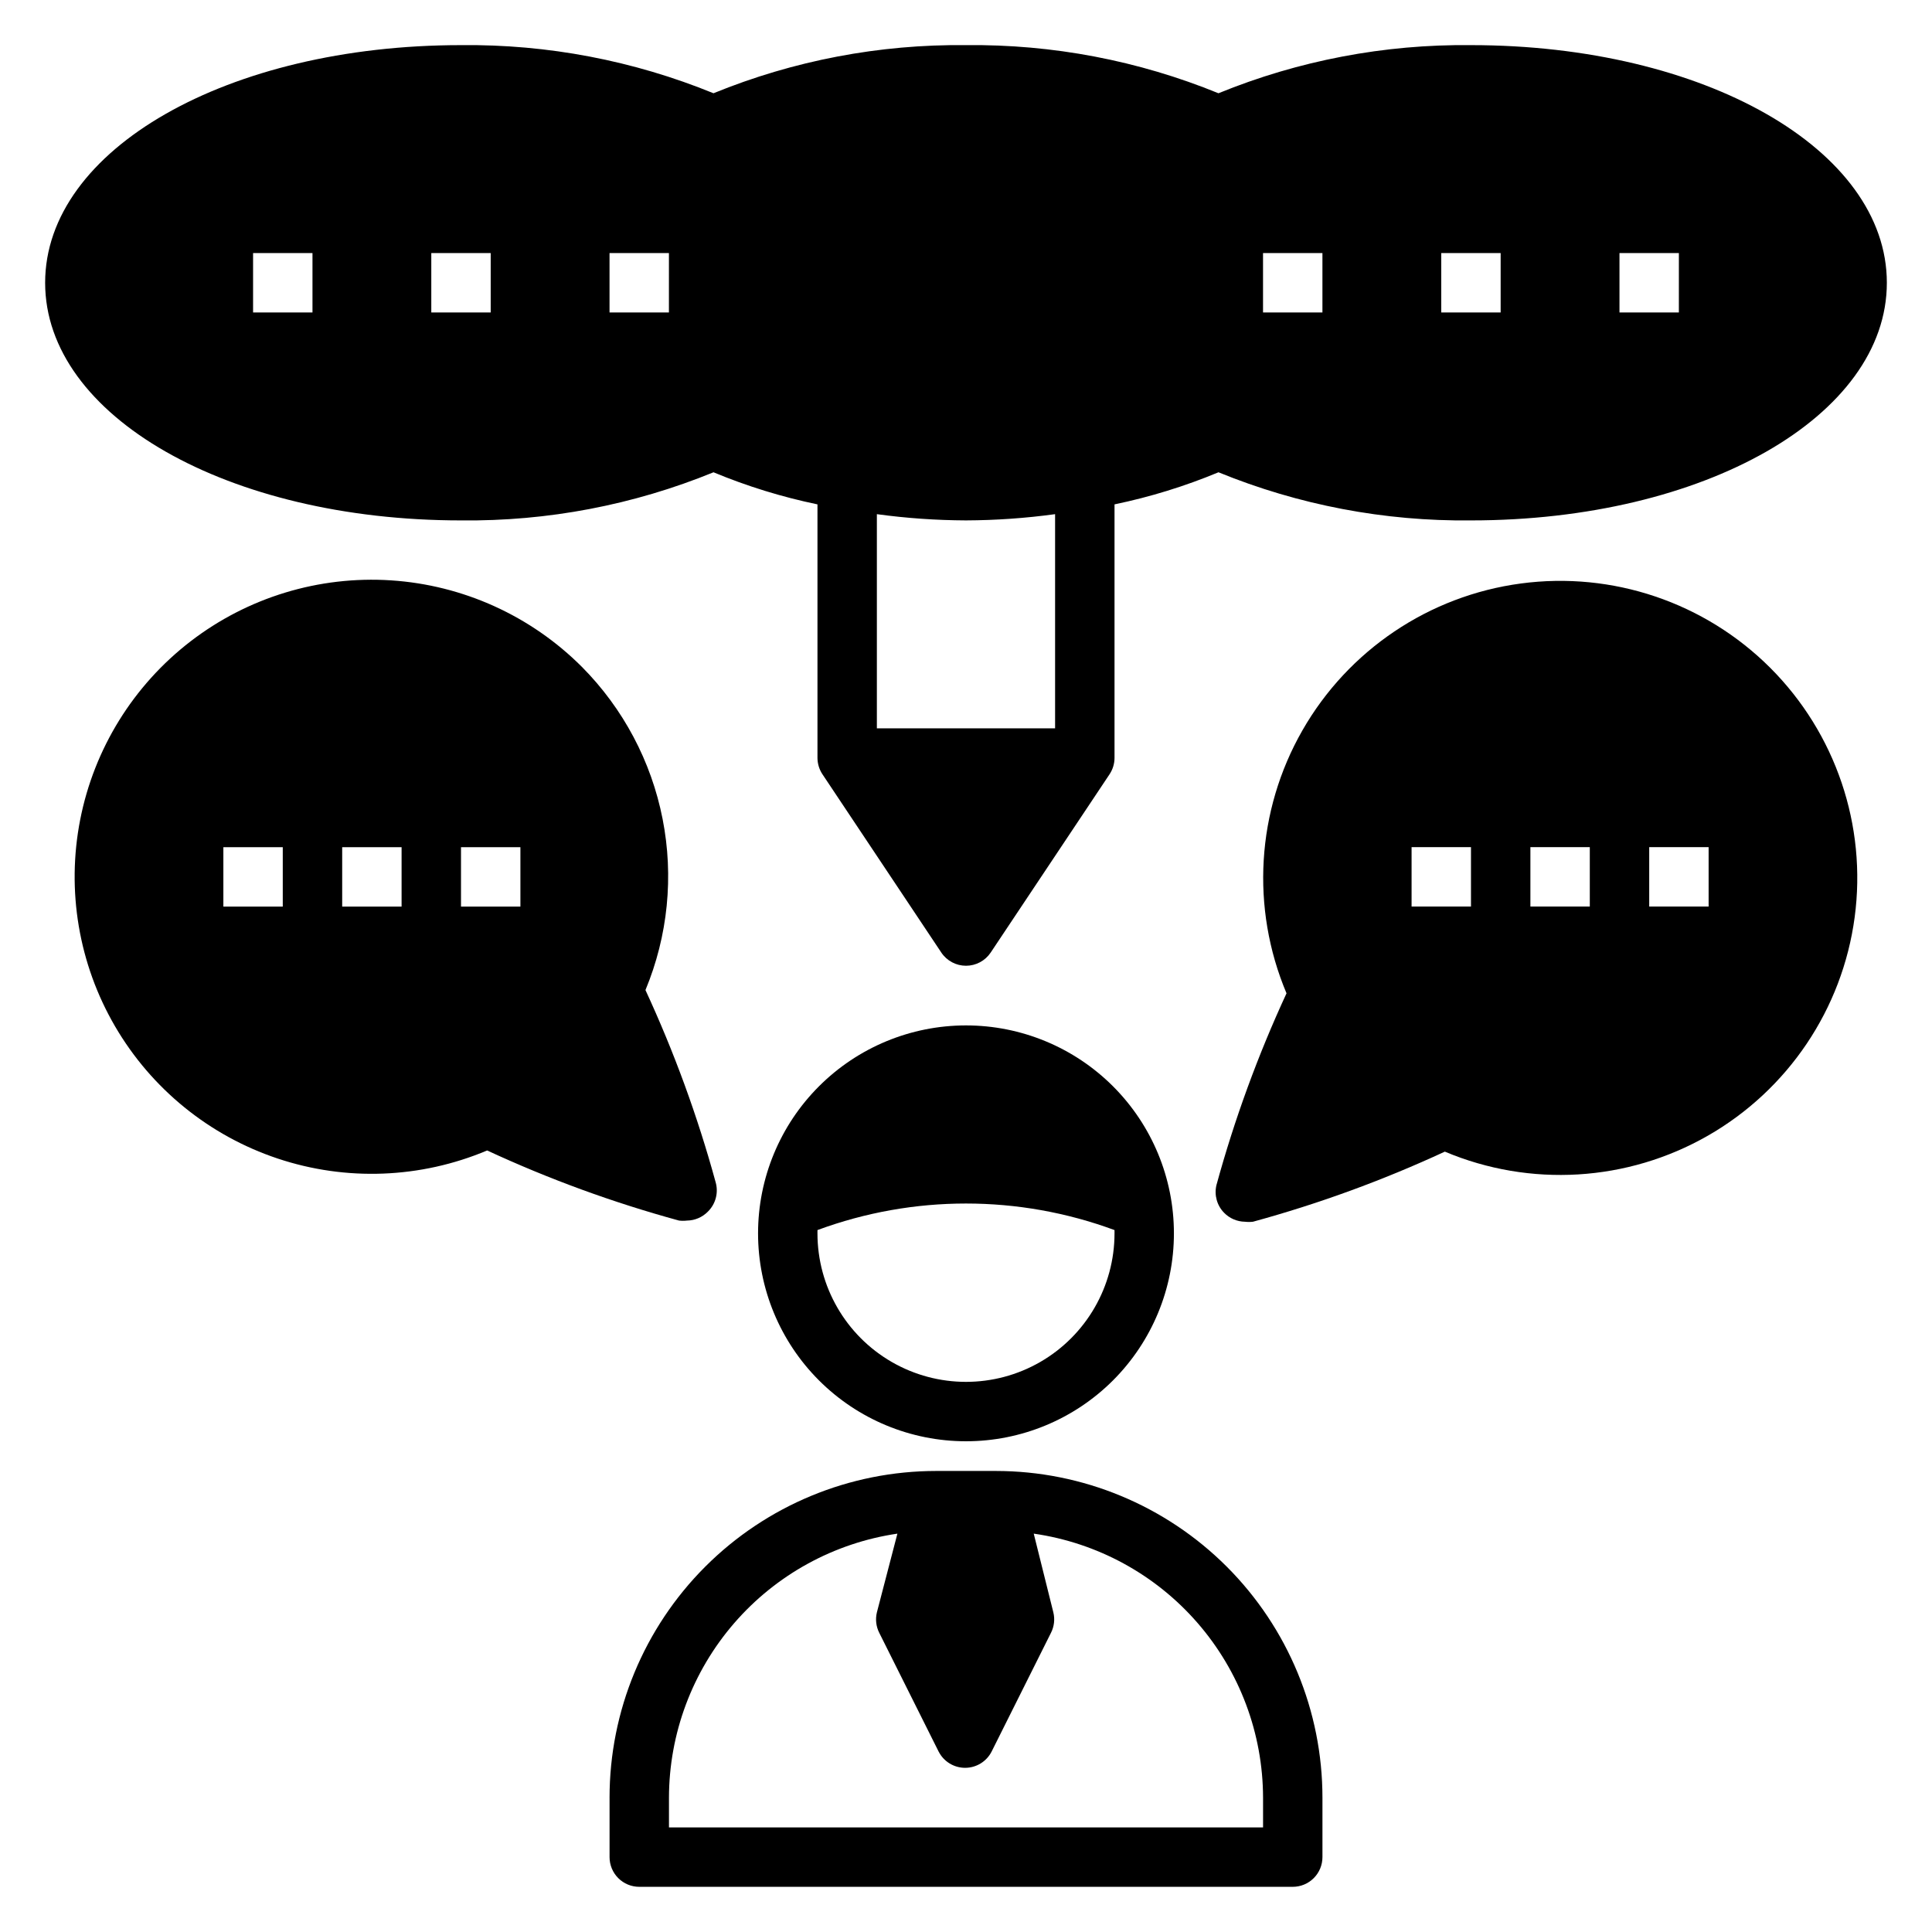 <?xml version="1.0" encoding="UTF-8"?>
<!-- Uploaded to: SVG Repo, www.svgrepo.com, Generator: SVG Repo Mixer Tools -->
<svg fill="#000000" width="800px" height="800px" version="1.1" viewBox="144 144 512 512" xmlns="http://www.w3.org/2000/svg">
 <g>
  <path d="m305.54 620.41v15.746c0 2.086 0.828 4.09 2.305 5.566 1.477 1.477 3.481 2.305 5.566 2.305h173.18c2.09 0 4.09-0.828 5.566-2.305 1.477-1.477 2.305-3.481 2.305-5.566v-15.746c0-22.965-9.121-44.988-25.359-61.23-16.242-16.238-38.266-25.359-61.23-25.359h-15.746c-22.965 0-44.988 9.121-61.227 25.359-16.242 16.242-25.363 38.266-25.363 61.23zm76.281-69.98-5.434 20.859c-0.445 1.828-0.223 3.754 0.629 5.434l15.742 31.488h0.004c1.344 2.629 4.051 4.281 7.004 4.281s5.66-1.652 7.008-4.281l15.742-31.488c0.852-1.68 1.078-3.606 0.629-5.434l-5.195-20.859c16.848 2.418 32.262 10.824 43.418 23.676 11.16 12.848 17.32 29.285 17.355 46.305v7.871l-157.44 0.004v-7.875c0.027-16.984 6.156-33.391 17.266-46.238 11.113-12.844 26.469-21.27 43.27-23.742z"/>
  <path d="m298.21 320.73c-13.52-13.535-31.504-21.688-50.594-22.93s-37.98 4.512-53.137 16.18c-15.156 11.672-25.547 28.465-29.227 47.238-3.68 18.773-0.395 38.242 9.238 54.773 9.633 16.527 24.953 28.98 43.102 35.035 18.145 6.055 37.879 5.293 55.504-2.141 16.402 7.602 33.414 13.816 50.852 18.578 0.707 0.082 1.422 0.082 2.129 0 2.074-0.027 4.055-0.879 5.508-2.359 2.09-2.043 2.879-5.074 2.047-7.875-4.773-17.434-10.988-34.445-18.578-50.852 5.957-14.348 7.535-30.133 4.535-45.371-2.996-15.242-10.438-29.254-21.379-40.277zm-79.273 63.527h-15.742v-15.742h15.742zm31.488 0h-15.742v-15.742h15.742zm31.488 0h-15.742v-15.742h15.742z"/>
  <path d="m468.41 465.41c1.453 1.484 3.434 2.332 5.512 2.363 0.703 0.082 1.418 0.082 2.125 0 17.438-4.766 34.449-10.98 50.852-18.578 22.605 9.527 48.359 7.977 69.656-4.199 21.297-12.18 35.695-33.586 38.949-57.902 3.254-24.312-5.016-48.754-22.359-66.102-17.348-17.344-41.789-25.613-66.102-22.359-24.316 3.25-45.723 17.652-57.902 38.949-12.176 21.297-13.73 47.051-4.199 69.656-7.59 16.406-13.805 33.414-18.578 50.852-0.617 2.629 0.152 5.394 2.047 7.32zm112.65-96.902h15.742v15.742h-15.742zm-31.488 0h15.742v15.742h-15.742zm-31.488 0h15.742v15.742h-15.742z"/>
  <path d="m455.1 470.85c0-14.617-5.805-28.633-16.137-38.965-10.336-10.336-24.352-16.141-38.965-16.141-14.617 0-28.633 5.805-38.965 16.141-10.336 10.332-16.141 24.348-16.141 38.965 0 14.613 5.805 28.629 16.141 38.965 10.332 10.332 24.348 16.137 38.965 16.137 14.613 0 28.629-5.805 38.965-16.137 10.332-10.336 16.137-24.352 16.137-38.965zm-94.465 0v-0.867c25.402-9.383 53.32-9.383 78.723 0v0.867c0 14.062-7.504 27.055-19.68 34.086-12.18 7.031-27.184 7.031-39.359 0-12.18-7.031-19.684-20.023-19.684-34.086z"/>
  <path d="m533.82 155.96c-22.934-0.254-45.684 4.082-66.914 12.754-21.23-8.672-43.98-13.008-66.91-12.754-22.934-0.254-45.684 4.082-66.914 12.754-21.23-8.672-43.98-13.008-66.91-12.754-61.797 0-110.21 27.633-110.21 62.977s48.414 62.977 110.21 62.977h0.004c22.93 0.258 45.68-4.078 66.91-12.754 8.895 3.699 18.121 6.547 27.551 8.504v67.227c0.016 1.543 0.48 3.047 1.34 4.328l31.488 47.23v0.004c1.461 2.176 3.91 3.481 6.535 3.481 2.621 0 5.07-1.305 6.531-3.481l31.488-47.23v-0.004c0.863-1.281 1.328-2.785 1.34-4.328v-67.227c9.43-1.957 18.656-4.805 27.551-8.504 21.23 8.676 43.98 13.012 66.914 12.754 61.797 0 110.21-27.629 110.21-62.977 0-35.344-48.414-62.977-110.21-62.977zm-307.01 70.848h-15.742v-15.742h15.742zm47.23 0h-15.742v-15.742h15.742zm47.23 0h-15.738v-15.742h15.742zm102.34 110.21h-47.23v-56.758c7.828 1.07 15.715 1.621 23.617 1.652 7.898-0.031 15.789-0.582 23.613-1.652zm70.848-110.21-15.742-0.004v-15.742h15.742zm47.23 0-15.742-0.004v-15.742h15.742zm47.23 0-15.738-0.004v-15.742h15.742z"/>
 </g>
</svg>